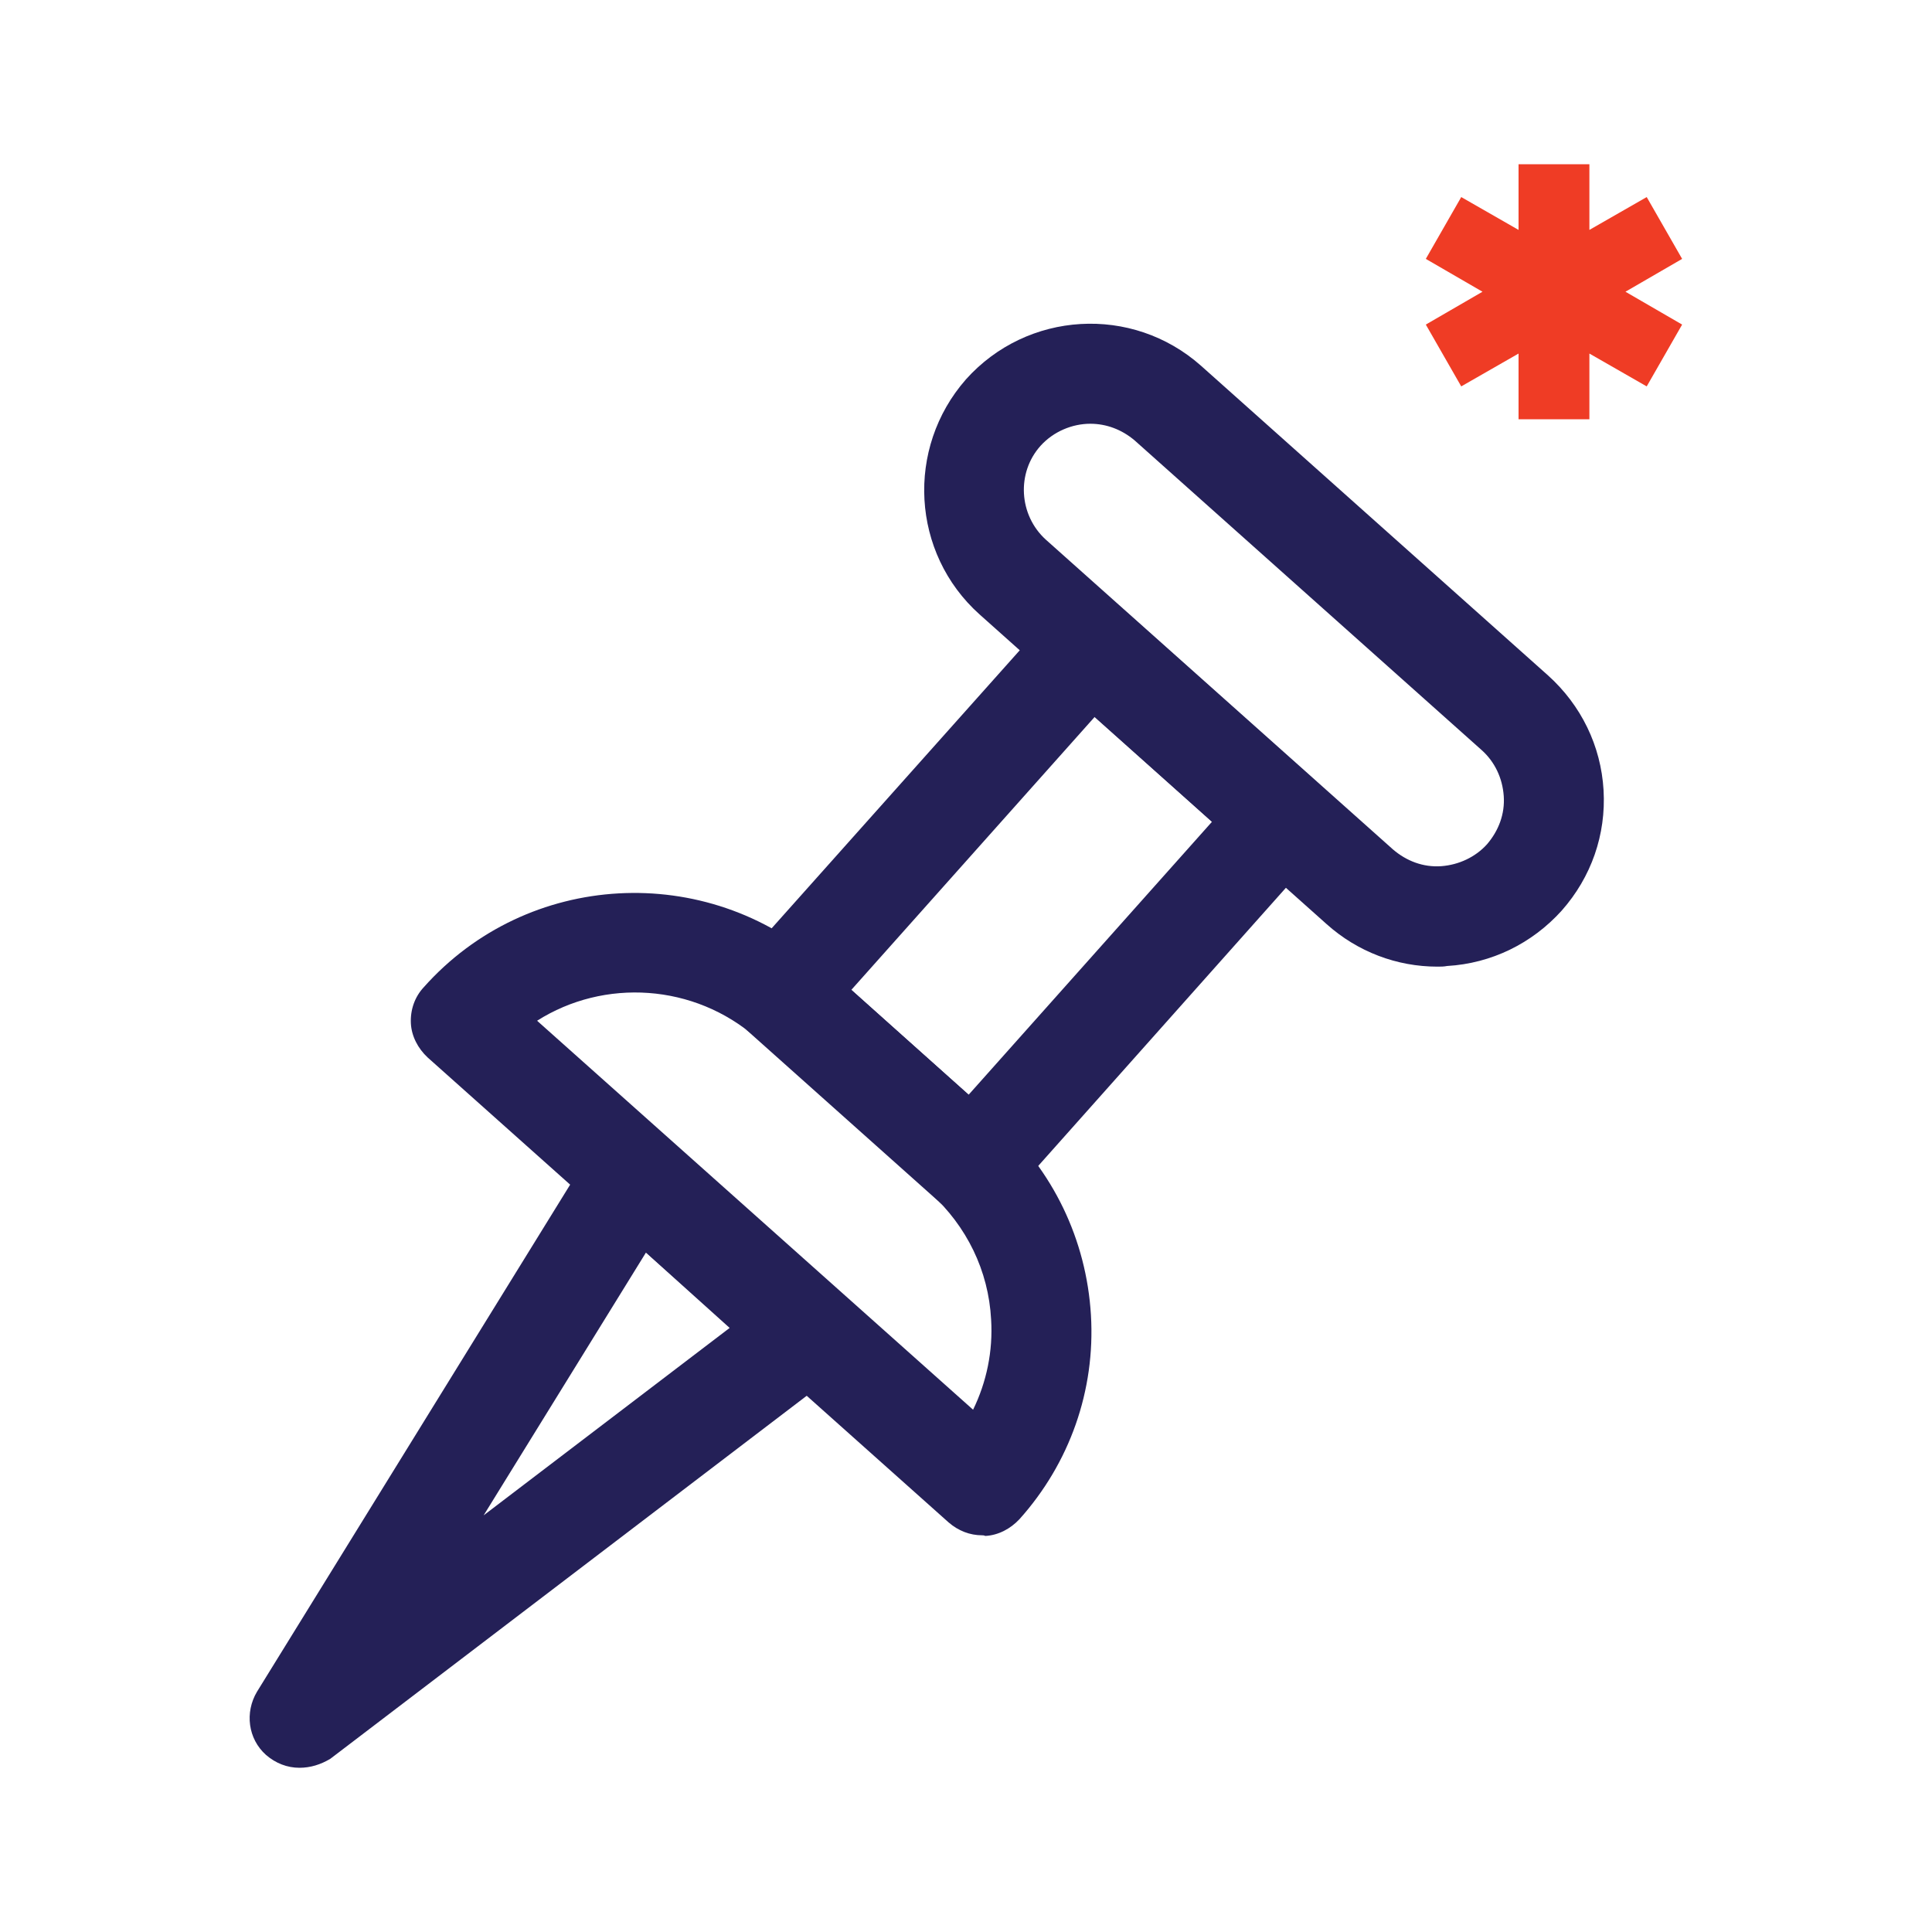 <?xml version="1.0" encoding="utf-8"?>
<!-- Generator: Adobe Illustrator 22.0.1, SVG Export Plug-In . SVG Version: 6.00 Build 0)  -->
<svg version="1.1" xmlns="http://www.w3.org/2000/svg" xmlns:xlink="http://www.w3.org/1999/xlink" x="0px" y="0px"
	 viewBox="0 0 300 300" style="enable-background:new 0 0 300 300;" xml:space="preserve">
<style type="text/css">
	.st0{fill:#FFFFFF;}
	.st1{fill-rule:evenodd;clip-rule:evenodd;fill:#FFFFFF;}
	.st2{fill:#EF3C25;}
	.st3{fill:#242057;}
	.st4{fill:#232157;}
	
		.st5{fill-rule:evenodd;clip-rule:evenodd;fill:none;stroke:#242057;stroke-width:5;stroke-linecap:round;stroke-linejoin:round;stroke-miterlimit:10;}
</style>
<g id="Layer_1">
	<g>
		<g>
			<polygon class="st2" points="235.8,25.5 235.8,35.7 226.9,30.6 221.4,40.2 230.2,45.3 221.4,50.4 226.9,60 235.8,54.9 
				235.8,65.1 246.8,65.1 246.8,54.9 255.7,60 261.2,50.4 252.4,45.3 261.2,40.2 255.7,30.6 246.8,35.7 246.8,25.5 			"/>
		</g>
		<g>
			<g>
				<path class="st3" d="M223.2,150.1c-6.3,0-12.4-2.3-17.2-6.6l-53.9-48.1c-10.6-9.5-11.5-25.8-2.1-36.5
					c9.5-10.6,25.8-11.6,36.5-2.1l53.9,48.1c5.1,4.6,8.2,10.9,8.6,17.8c0.4,6.9-1.9,13.5-6.5,18.7c-4.6,5.1-10.9,8.2-17.8,8.6
					C224.2,150.1,223.7,150.1,223.2,150.1z M169.3,65.8c-2.8,0-5.7,1.2-7.7,3.4c-3.8,4.2-3.4,10.8,0.8,14.6l53.9,48.1c0,0,0,0,0,0
					c2.1,1.8,4.7,2.8,7.5,2.6c2.7-0.2,5.3-1.4,7.1-3.4c1.8-2.1,2.8-4.7,2.6-7.5c-0.2-2.8-1.4-5.3-3.4-7.1l-53.9-48.1
					C174.2,66.7,171.8,65.8,169.3,65.8z"/>
			</g>
			<g>
				<path class="st3" d="M151,188.6c-1.8,0-3.7-0.6-5.2-2l-29.8-26.6c-1.5-1.4-2.5-3.3-2.6-5.3c-0.1-2.1,0.6-4.1,2-5.6l48.1-53.9
					c1.4-1.5,3.3-2.5,5.3-2.6c2-0.2,4.1,0.6,5.6,2l29.8,26.6c3.2,2.9,3.5,7.8,0.6,10.9L156.8,186C155.3,187.7,153.1,188.6,151,188.6
					z M132.2,153.7l18.2,16.3l37.8-42.4L170,111.3L132.2,153.7z"/>
			</g>
			<g>
				<path class="st3" d="M152.5,238.4c-1.9,0-3.7-0.7-5.2-2l-80.9-72.2c-1.5-1.4-2.5-3.3-2.6-5.3c-0.1-2.1,0.6-4.1,2-5.6
					c16.1-18.1,43.9-19.6,62-3.5l27,24.1c8.7,7.8,13.9,18.6,14.6,30.3c0.7,11.7-3.3,23-11.1,31.7c-1.4,1.5-3.3,2.5-5.3,2.6
					C152.8,238.4,152.6,238.4,152.5,238.4z M83.4,158.5l67.7,60.4c2.1-4.3,3.1-9.1,2.8-14c-0.4-7.6-3.8-14.5-9.4-19.6l0,0l-27-24.1
					C107.8,152.7,93.8,151.9,83.4,158.5z"/>
			</g>
			<g>
				<path class="st3" d="M46.5,274.5c-1.9,0-3.7-0.7-5.2-2c-2.8-2.5-3.3-6.6-1.4-9.8l52-84.2c1.2-2,3.2-3.3,5.5-3.6
					c2.3-0.3,4.6,0.4,6.3,1.9l27,24.1c1.7,1.5,2.7,3.8,2.6,6.1c-0.1,2.3-1.2,4.5-3,5.9l-79,60.2C49.8,274,48.2,274.5,46.5,274.5z
					 M100.3,194.5l-25.2,40.8l38.2-29.1L100.3,194.5z"/>
			</g>
		</g>
	</g>
</g>
<g id="Layer_2">
</g>
</svg>
